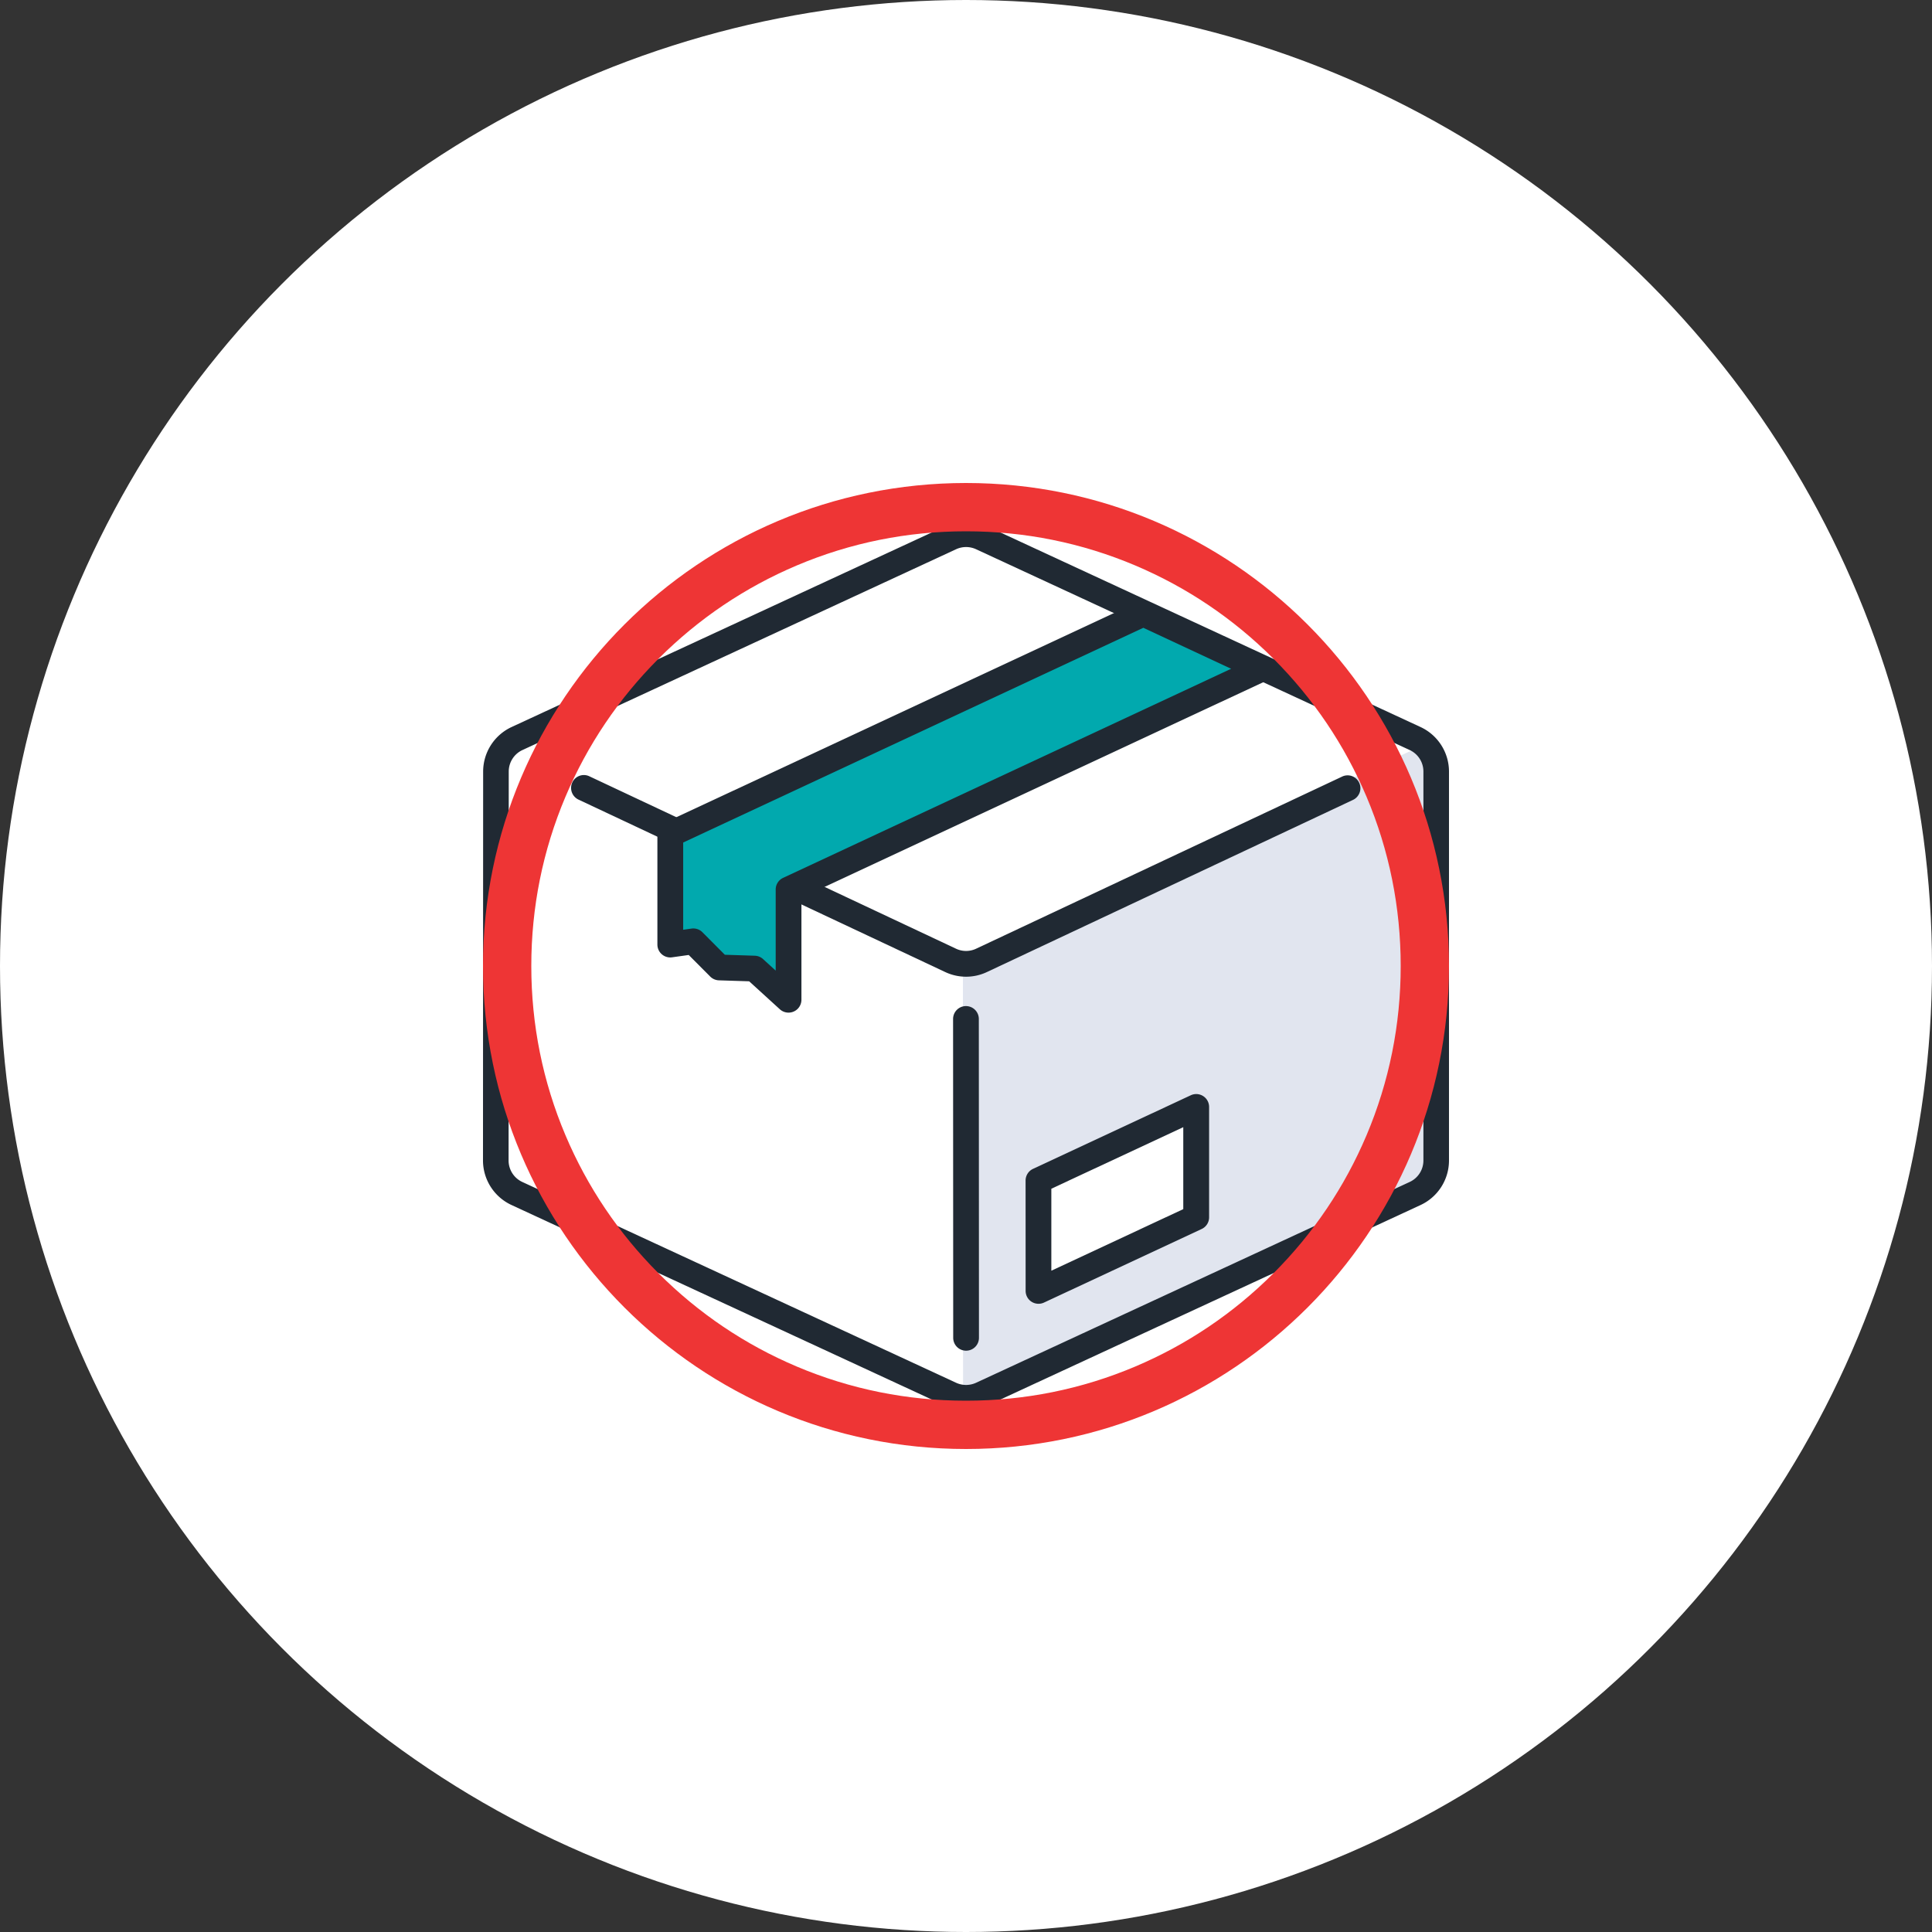 <svg xmlns="http://www.w3.org/2000/svg" width="200" height="200" viewBox="0 0 200 200">
  <rect x="0" y="0" width="200" height="200" fill="#333333" stroke="none"/>
  <g id="henpin02" transform="translate(-520 -11623)">
    <circle id="楕円形_470" data-name="楕円形 470" cx="100" cy="100" r="100" transform="translate(520 11623)" fill="#fff"/>
    <g id="グループ_173046" data-name="グループ 173046" transform="translate(474.059 11564.469)">
      <path id="パス_550632" data-name="パス 550632" d="M146.515,116.387l-44.891,20.777a3.753,3.753,0,0,0-2.185,3.4v42.665L148.1,205.76h.017l48.658-22.529V140.566a3.752,3.752,0,0,0-2.184-3.4l-44.874-20.777A3.812,3.812,0,0,0,146.515,116.387Z" transform="translate(-2.166 -2.169)" fill="#fff"/>
      <path id="パス_550633" data-name="パス 550633" d="M228.031,243.557l-.016-45.7L277,175v45.7Z" transform="translate(-82.392 -39.966)" fill="#e1e5ef"/>
      <path id="パス_550634" data-name="パス 550634" d="M160.773,203.529a5.069,5.069,0,0,1-2.158-.483l-37.967-17.853a1.338,1.338,0,0,1-.64-1.772,1.319,1.319,0,0,1,1.758-.644l37.967,17.853a2.433,2.433,0,0,0,2.078,0l37.9-17.822a1.319,1.319,0,0,1,1.758.644,1.338,1.338,0,0,1-.64,1.772l-37.9,17.822A5.07,5.07,0,0,1,160.773,203.529Z" transform="translate(-14.824 -43.889)" fill="#202933"/>
      <g id="グループ_173033" data-name="グループ 173033" transform="translate(152.109 171.788)">
        <path id="パス_550635" data-name="パス 550635" d="M248.048,294.044l-.005-11.426L264.371,275v11.426Z" transform="translate(-246.71 -273.667)" fill="#fff"/>
        <path id="パス_550636" data-name="パス 550636" d="M245.881,293.21a1.332,1.332,0,0,1-1.333-1.332l-.005-11.426a1.334,1.334,0,0,1,.77-1.209l16.328-7.617a1.333,1.333,0,0,1,1.9,1.208v11.426a1.333,1.333,0,0,1-.769,1.208l-16.323,7.617A1.33,1.33,0,0,1,245.881,293.21Zm1.328-11.91,0,8.485,13.658-6.374v-8.484Z" transform="translate(-244.543 -271.5)" fill="#202933"/>
      </g>
      <path id="パス_550637" data-name="パス 550637" d="M225.87,283.261a1.333,1.333,0,0,1-1.333-1.333l-.013-33.009a1.333,1.333,0,0,1,1.332-1.333h0a1.333,1.333,0,0,1,1.333,1.333l.013,33.009a1.333,1.333,0,0,1-1.333,1.333Z" transform="translate(-79.92 -84.906)" fill="#202933"/>
      <path id="パス_550638" data-name="パス 550638" d="M145.949,204.531a5.144,5.144,0,0,1-2.16-.476l-44.9-20.783h0a5.087,5.087,0,0,1-2.949-4.6l.016-40.288a5.087,5.087,0,0,1,2.949-4.593l44.883-20.784a5.133,5.133,0,0,1,4.322,0l44.881,20.784a5.086,5.086,0,0,1,2.949,4.6v40.288a5.086,5.086,0,0,1-2.949,4.6L148.11,204.054A5.141,5.141,0,0,1,145.949,204.531ZM100.01,180.888l44.9,20.783a2.471,2.471,0,0,0,2.08,0l44.882-20.784a2.448,2.448,0,0,0,1.42-2.212V138.387a2.448,2.448,0,0,0-1.419-2.212L146.99,115.391a2.467,2.467,0,0,0-2.081,0l-44.883,20.784a2.449,2.449,0,0,0-1.42,2.211l-.016,40.288a2.45,2.45,0,0,0,1.42,2.214Z" fill="#202933"/>
      <g id="グループ_173034" data-name="グループ 173034" transform="translate(113.995 120.715)">
        <path id="パス_550639" data-name="パス 550639" d="M196.628,137.519l-48.969,22.852v11.412l2.383-.335,2.7,2.7,3.624.117L159.9,177.5V166.084l48.969-22.852Z" transform="translate(-146.326 -136.186)" fill="#01a9ae"/>
        <path id="パス_550640" data-name="パス 550640" d="M157.734,176.662a1.333,1.333,0,0,1-.9-.348l-3.176-2.895-3.133-.1a1.334,1.334,0,0,1-.9-.392l-2.225-2.233-1.723.242a1.333,1.333,0,0,1-1.519-1.32V158.2a1.334,1.334,0,0,1,.769-1.208L193.9,134.144a1.335,1.335,0,0,1,1.127,0l12.242,5.713a1.333,1.333,0,0,1,0,2.416l-48.2,22.493v10.563a1.333,1.333,0,0,1-1.333,1.333Zm-6.593-5.991,3.1.1a1.332,1.332,0,0,1,.855.347l1.308,1.193v-8.393a1.333,1.333,0,0,1,.769-1.208l46.38-21.644-9.09-4.242-47.636,22.23v9.029l.865-.121a1.328,1.328,0,0,1,1.13.379Z" transform="translate(-144.159 -134.019)" fill="#202933"/>
      </g>
    </g>
    <g id="パス_551056" data-name="パス 551056" transform="translate(570 11673)" fill="none">
      <path d="M50,0A50,50,0,1,1,0,50,50,50,0,0,1,50,0Z" stroke="none"/>
      <path d="M 50 5 C 43.923 5 38.03 6.189 32.486 8.534 C 27.128 10.801 22.315 14.046 18.18 18.18 C 14.046 22.315 10.801 27.128 8.534 32.486 C 6.189 38.03 5 43.923 5 50 C 5 56.077 6.189 61.97 8.534 67.514 C 10.801 72.872 14.046 77.685 18.18 81.82 C 22.315 85.954 27.128 89.199 32.486 91.466 C 38.03 93.811 43.923 95 50 95 C 56.077 95 61.97 93.811 67.514 91.466 C 72.872 89.199 77.685 85.954 81.82 81.82 C 85.954 77.685 89.199 72.872 91.466 67.514 C 93.811 61.97 95 56.077 95 50 C 95 43.923 93.811 38.03 91.466 32.486 C 89.199 27.128 85.954 22.315 81.82 18.18 C 77.685 14.046 72.872 10.801 67.514 8.534 C 61.97 6.189 56.077 5 50 5 M 50 0 C 77.614 0 100 22.386 100 50 C 100 77.614 77.614 100 50 100 C 22.386 100 0 77.614 0 50 C 0 22.386 22.386 0 50 0 Z" stroke="none" fill="#ee3535"/>
    </g>
  </g>
</svg>
